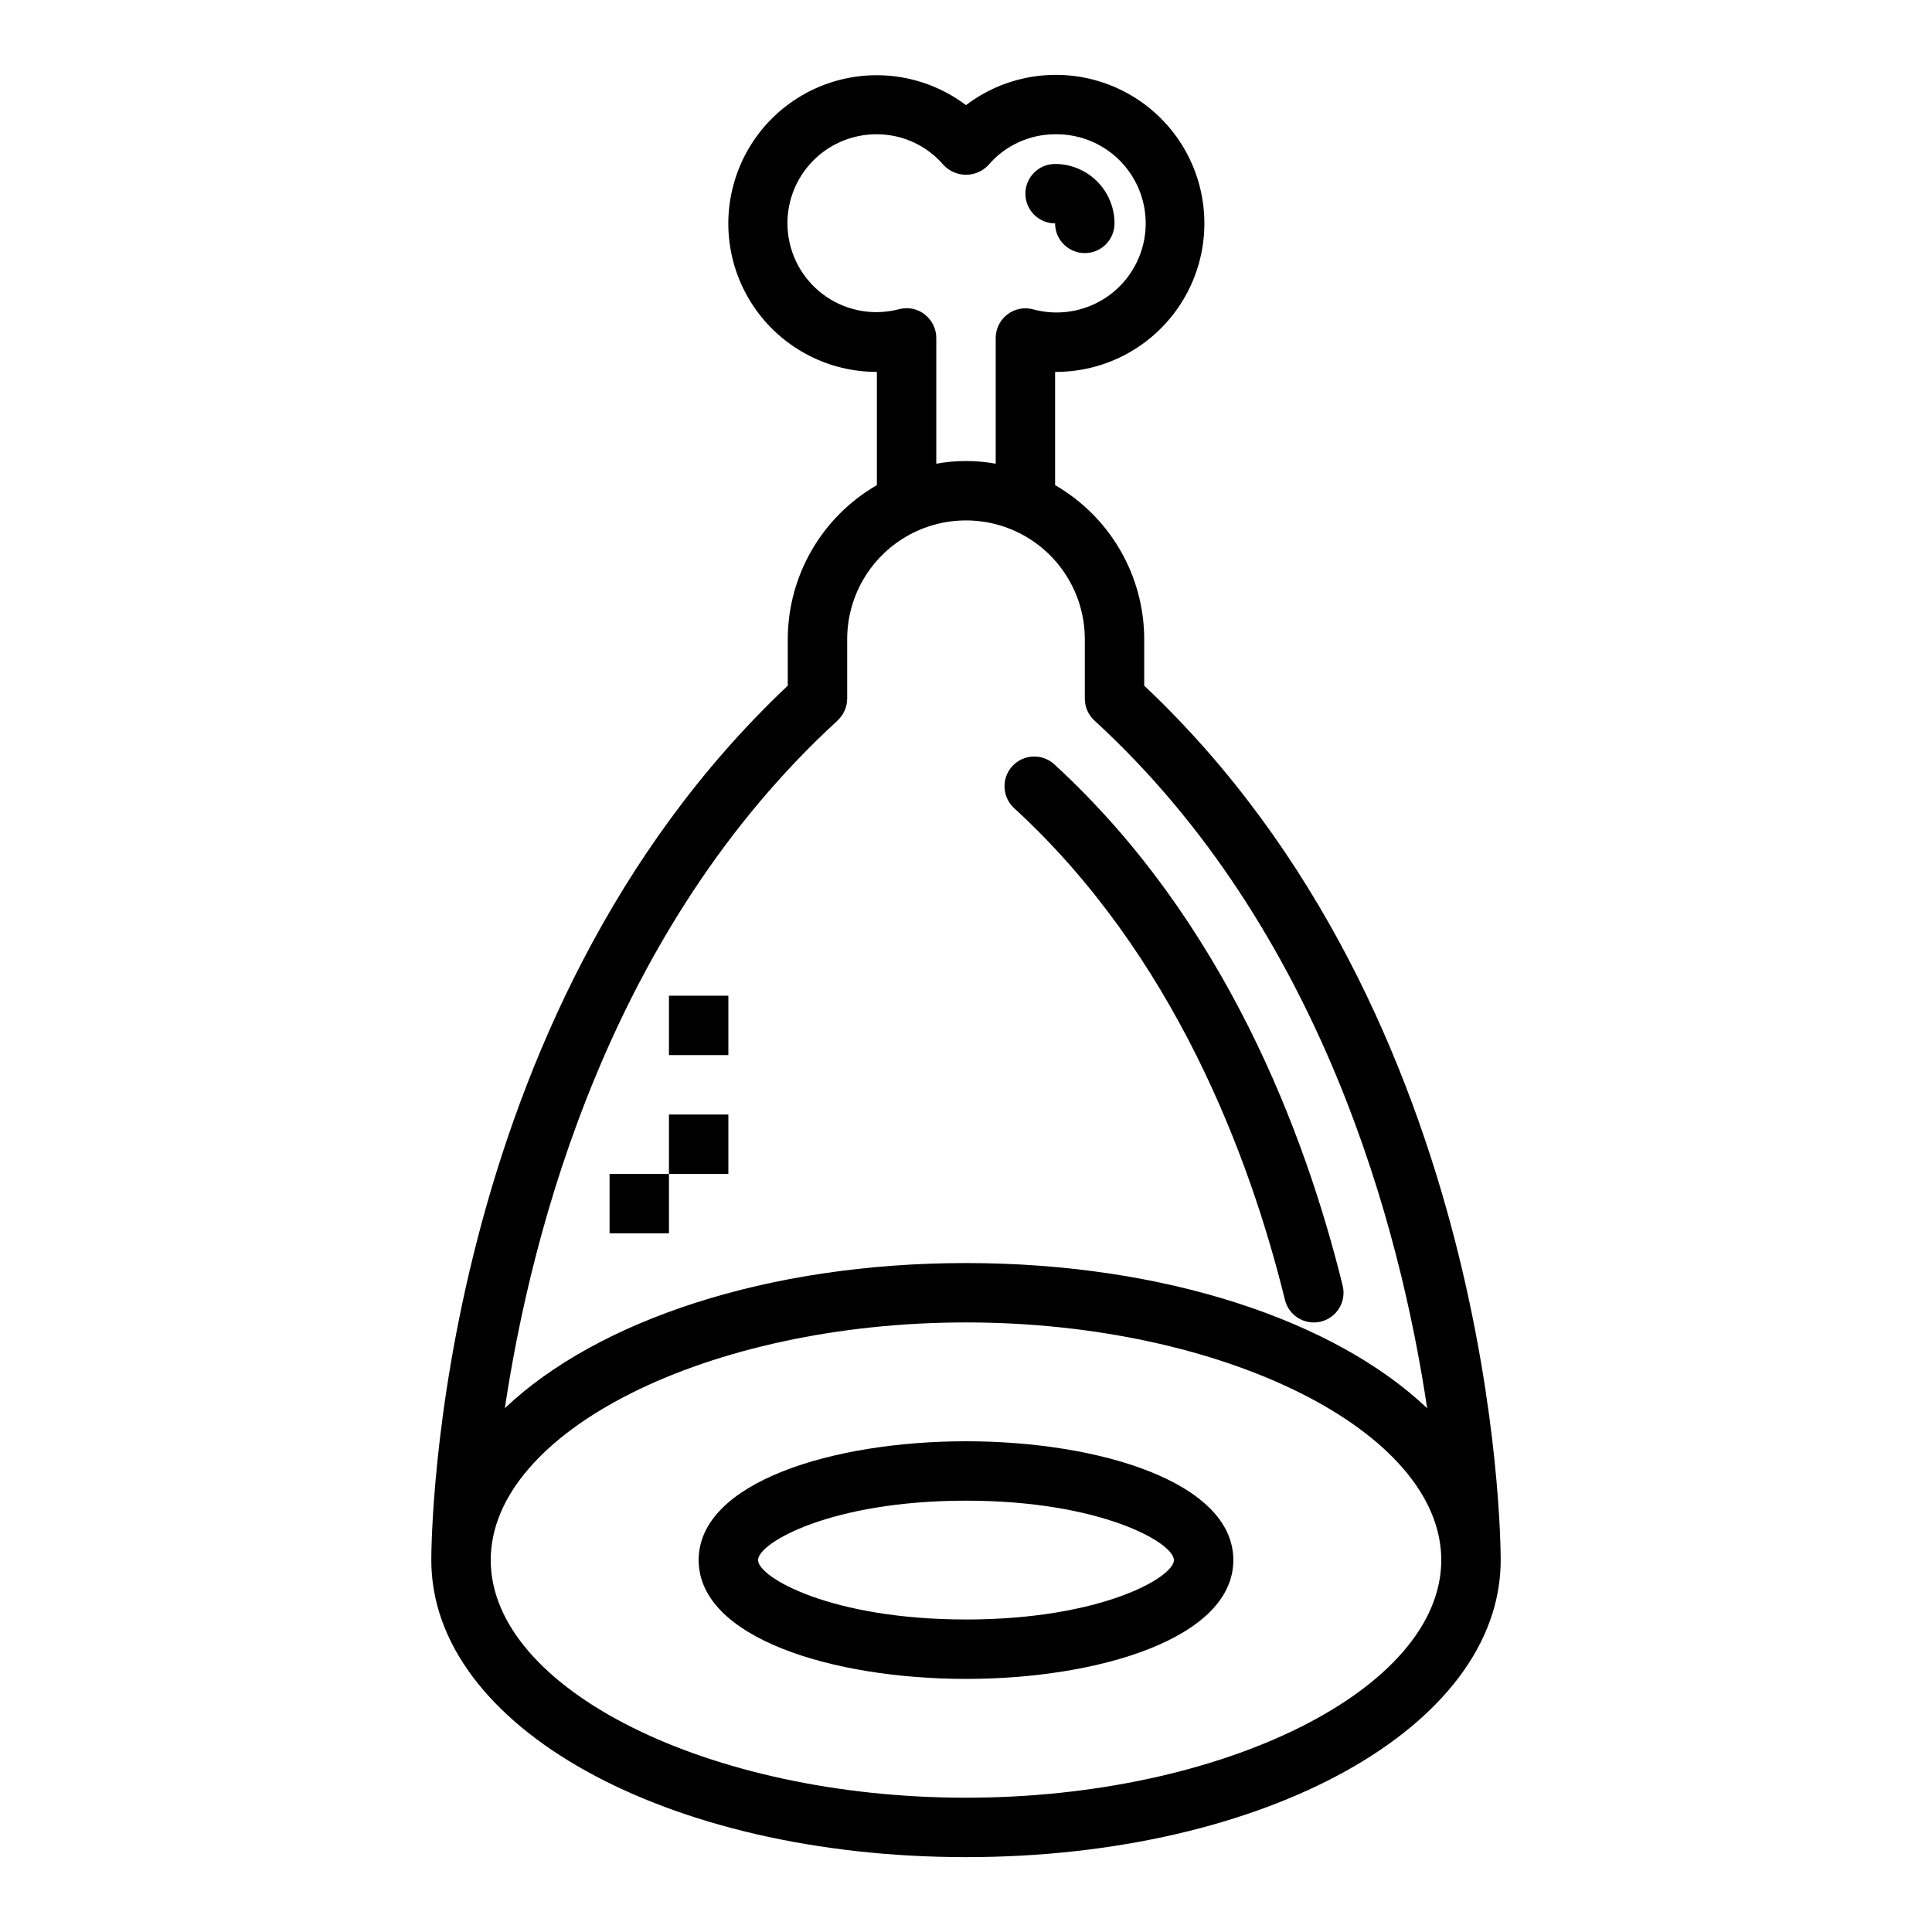 <?xml version="1.0" encoding="UTF-8"?>
<!-- The Best Svg Icon site in the world: iconSvg.co, Visit us! https://iconsvg.co -->
<svg fill="#000000" width="800px" height="800px" version="1.1" viewBox="144 144 512 512" xmlns="http://www.w3.org/2000/svg">
 <g>
  <path d="m447.23 325.72v-12.312c-0.023-16.852-9.023-32.414-23.617-40.84v-30.008c12.691 0.062 24.637-5.996 32.078-16.277 7.445-10.277 9.473-23.516 5.453-35.555-4.019-12.035-13.602-21.395-25.727-25.137-12.129-3.742-25.316-1.41-35.418 6.269-10.102-7.617-23.25-9.91-35.332-6.16-12.082 3.754-21.621 13.09-25.629 25.09-4.012 12-2 25.195 5.402 35.457 7.402 10.258 19.289 16.332 31.941 16.312v30.008c-14.594 8.426-23.594 23.988-23.617 40.84v12.312c-93.379 88.047-94.465 225.85-94.465 231.72 0 44.137 62.242 78.719 141.7 78.719s141.7-34.582 141.7-78.719c0.004-5.871-1.082-143.67-94.461-231.72zm-58.16-98.398v-0.004c-1.922-1.492-4.43-2.004-6.785-1.383-6.566 1.738-13.562 0.562-19.199-3.231-5.637-3.793-9.359-9.836-10.219-16.574-0.859-6.738 1.234-13.52 5.738-18.605 4.504-5.086 10.984-7.981 17.777-7.941 6.809 0.004 13.273 2.988 17.688 8.172 1.539 1.633 3.684 2.559 5.93 2.559 2.242 0 4.387-0.926 5.926-2.559 4.418-5.184 10.883-8.168 17.688-8.172 6.852-0.113 13.414 2.754 17.984 7.856 4.574 5.106 6.703 11.941 5.836 18.738-0.863 6.797-4.641 12.883-10.344 16.68s-12.777 4.926-19.379 3.102c-2.356-0.609-4.859-0.094-6.785 1.395-1.926 1.488-3.051 3.785-3.055 6.215v33.316c-5.207-0.945-10.539-0.945-15.746 0v-33.316c0-2.434-1.125-4.734-3.055-6.227zm-23.113 107.61h0.004c1.617-1.488 2.543-3.582 2.551-5.781v-15.742c0-11.25 6-21.645 15.742-27.27 9.742-5.625 21.746-5.625 31.488 0 9.742 5.625 15.746 16.02 15.746 27.27v15.742c0 2.207 0.922 4.312 2.551 5.805 60.316 55.285 81.082 134.75 88.168 182.24-24.398-23.168-69.465-38.473-122.21-38.473s-97.809 15.305-122.21 38.469c7.125-47.48 27.852-126.95 88.168-182.23zm34.043 285.48c-68.273 0-125.95-28.836-125.95-62.977s57.68-62.977 125.95-62.977 125.95 28.836 125.95 62.977c-0.004 34.141-57.68 62.977-125.95 62.977z"/>
  <path d="m484.52 488.47c1.039 4.223 5.305 6.805 9.531 5.766 4.223-1.039 6.805-5.305 5.766-9.527-9.879-40.148-31.156-96.668-76.414-138.15v-0.004c-3.207-2.938-8.188-2.723-11.129 0.484-2.938 3.207-2.723 8.188 0.484 11.129 42.344 38.824 62.41 92.289 71.762 130.3z"/>
  <path d="m423.61 203.2c0 4.348 3.527 7.871 7.875 7.871 4.348 0 7.871-3.523 7.871-7.871 0-4.176-1.66-8.18-4.613-11.133s-6.957-4.613-11.133-4.613c-4.348 0-7.871 3.523-7.871 7.871 0 4.348 3.523 7.875 7.871 7.875z"/>
  <path d="m400 525.95c-35.211 0-70.848 10.816-70.848 31.488s35.637 31.488 70.848 31.488 70.848-10.816 70.848-31.488-35.637-31.488-70.848-31.488zm0 47.23c-35.793 0-55.105-11.18-55.105-15.742 0-4.566 19.309-15.742 55.105-15.742 35.793 0 55.105 11.18 55.105 15.742-0.004 4.566-19.312 15.746-55.105 15.746z"/>
  <path d="m305.54 455.1h15.742v15.742h-15.742z"/>
  <path d="m321.28 439.36h15.742v15.742h-15.742z"/>
  <path d="m321.28 407.87h15.742v15.742h-15.742z"/>
 </g>
</svg>
